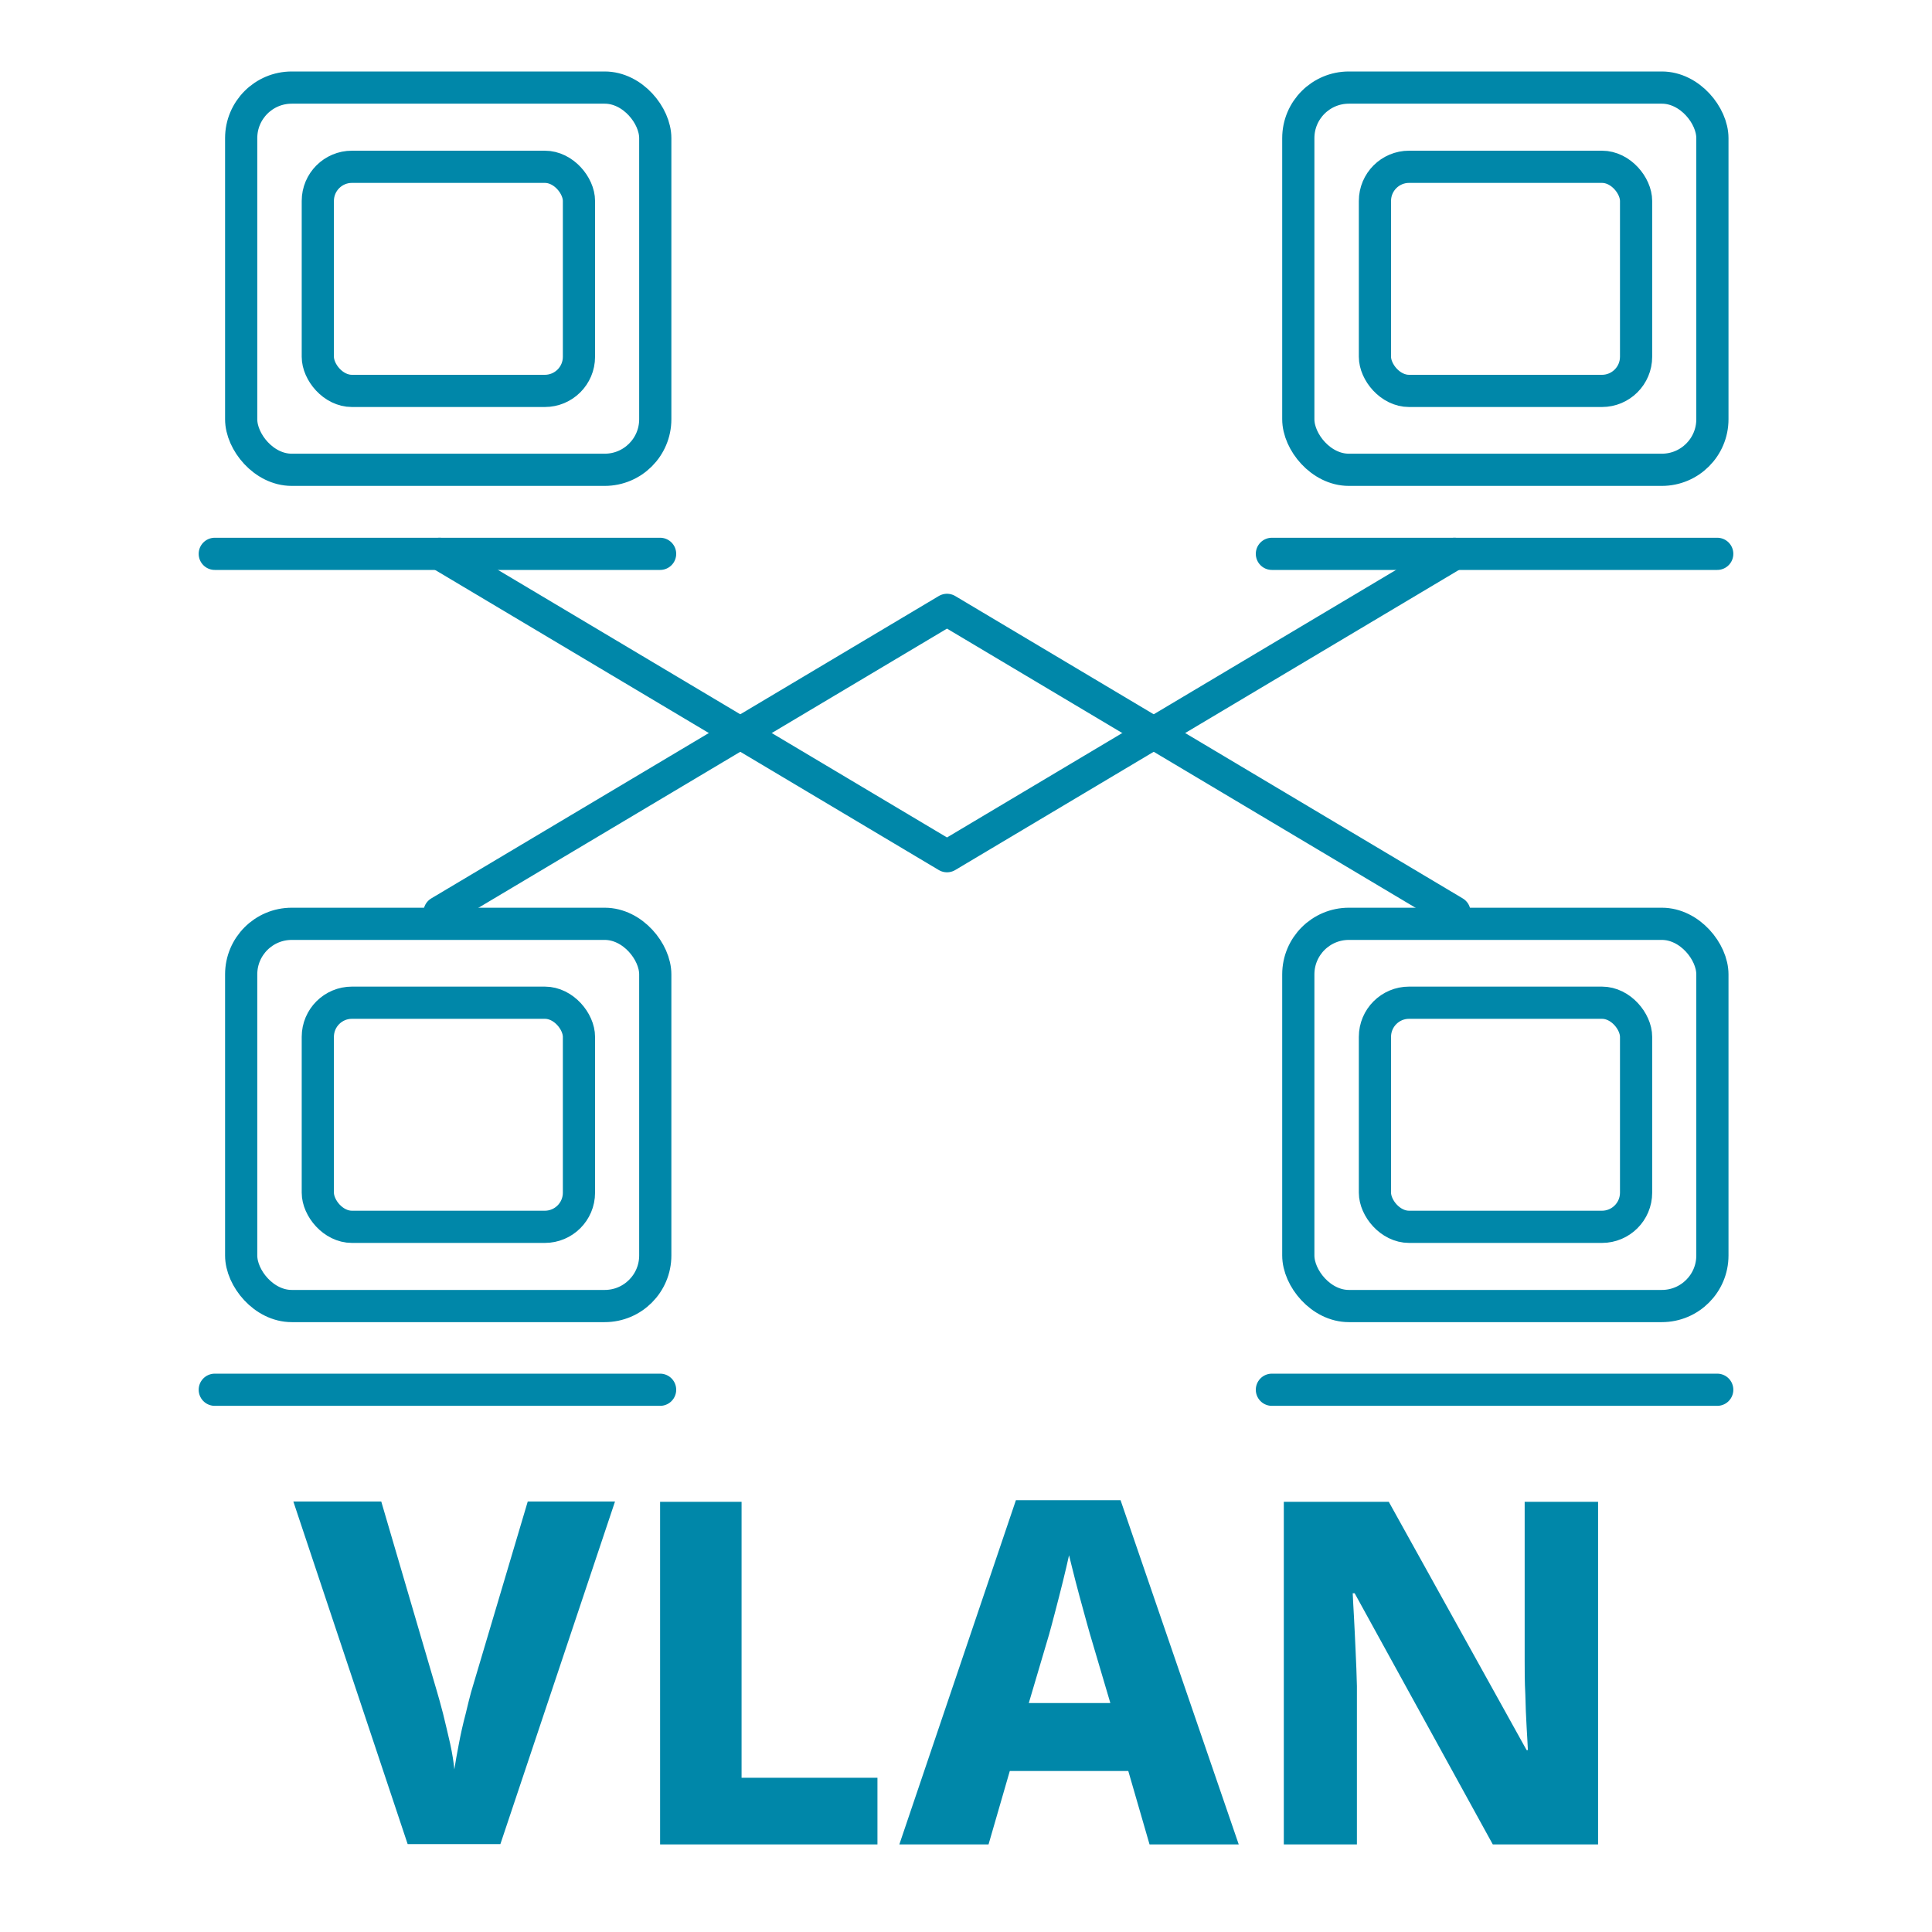 <?xml version="1.0" encoding="UTF-8"?>
<svg id="_圖層_1" data-name="圖層 1" xmlns="http://www.w3.org/2000/svg" viewBox="0 0 60 60">
  <defs>
    <style>
      .cls-1 {
        fill: #0087a9;
      }

      .cls-2 {
        fill: none;
        stroke: #0087a9;
        stroke-linecap: round;
        stroke-linejoin: round;
      }
    </style>
  </defs>
  <g>
    <path class="cls-1" d="M19.1,46.63l-3.56,10.64h-2.88l-3.55-10.64h2.73l1.73,5.9c.05.16.11.39.19.69.07.3.15.61.22.93.07.32.11.59.13.8.03-.21.08-.47.14-.79.06-.32.13-.63.21-.93.07-.3.13-.53.17-.68l1.76-5.92h2.71Z"/>
    <path class="cls-1" d="M20.5,57.28v-10.64h2.53v8.57h4.22v2.07h-6.75Z"/>
    <path class="cls-1" d="M35.7,57.28l-.66-2.28h-3.68l-.66,2.28h-2.77l3.62-10.69h3.25l3.67,10.69h-2.77ZM34.48,52.88l-.63-2.13c-.05-.18-.12-.42-.2-.72-.08-.3-.17-.61-.25-.93-.08-.32-.15-.59-.2-.8-.05.22-.11.49-.19.81-.08.32-.16.64-.24.94-.08.3-.14.54-.19.71l-.63,2.13h2.53Z"/>
    <path class="cls-1" d="M49.64,57.28h-3.28l-4.29-7.8h-.06c.01.19.02.44.04.76.02.32.03.66.05,1.04.02.37.03.73.04,1.08v4.92h-2.27v-10.64h3.26l4.28,7.71h.04c-.01-.18-.02-.42-.04-.73-.02-.31-.03-.64-.04-1.01-.02-.36-.02-.71-.02-1.04v-4.93h2.28v10.64Z"/>
  </g>
  <g>
    <g>
      <rect class="cls-2" x="7.49" y="2.72" width="12.86" height="11.87" rx="1.57" ry="1.57"/>
      <rect class="cls-2" x="9.87" y="5.18" width="8.11" height="6.96" rx="1.06" ry="1.06"/>
      <line class="cls-2" x1="20.5" y1="17.2" x2="6.67" y2="17.2"/>
    </g>
    <g>
      <rect class="cls-2" x="40.32" y="2.72" width="12.86" height="11.87" rx="1.57" ry="1.57"/>
      <rect class="cls-2" x="42.7" y="5.18" width="8.11" height="6.96" rx="1.06" ry="1.06"/>
      <line class="cls-2" x1="53.33" y1="17.2" x2="39.5" y2="17.2"/>
    </g>
    <g>
      <rect class="cls-2" x="7.49" y="28.69" width="12.86" height="11.87" rx="1.57" ry="1.57"/>
      <rect class="cls-2" x="9.87" y="31.14" width="8.11" height="6.96" rx="1.06" ry="1.06"/>
      <line class="cls-2" x1="20.5" y1="43.16" x2="6.67" y2="43.16"/>
    </g>
    <g>
      <rect class="cls-2" x="40.32" y="28.69" width="12.86" height="11.87" rx="1.57" ry="1.57"/>
      <rect class="cls-2" x="42.7" y="31.14" width="8.11" height="6.96" rx="1.06" ry="1.06"/>
      <line class="cls-2" x1="53.33" y1="43.16" x2="39.5" y2="43.16"/>
    </g>
    <polyline class="cls-2" points="45.17 28.33 29.41 18.94 13.65 28.33"/>
    <polyline class="cls-2" points="45.17 17.2 29.41 26.59 13.65 17.2"/>
  </g>
</svg>